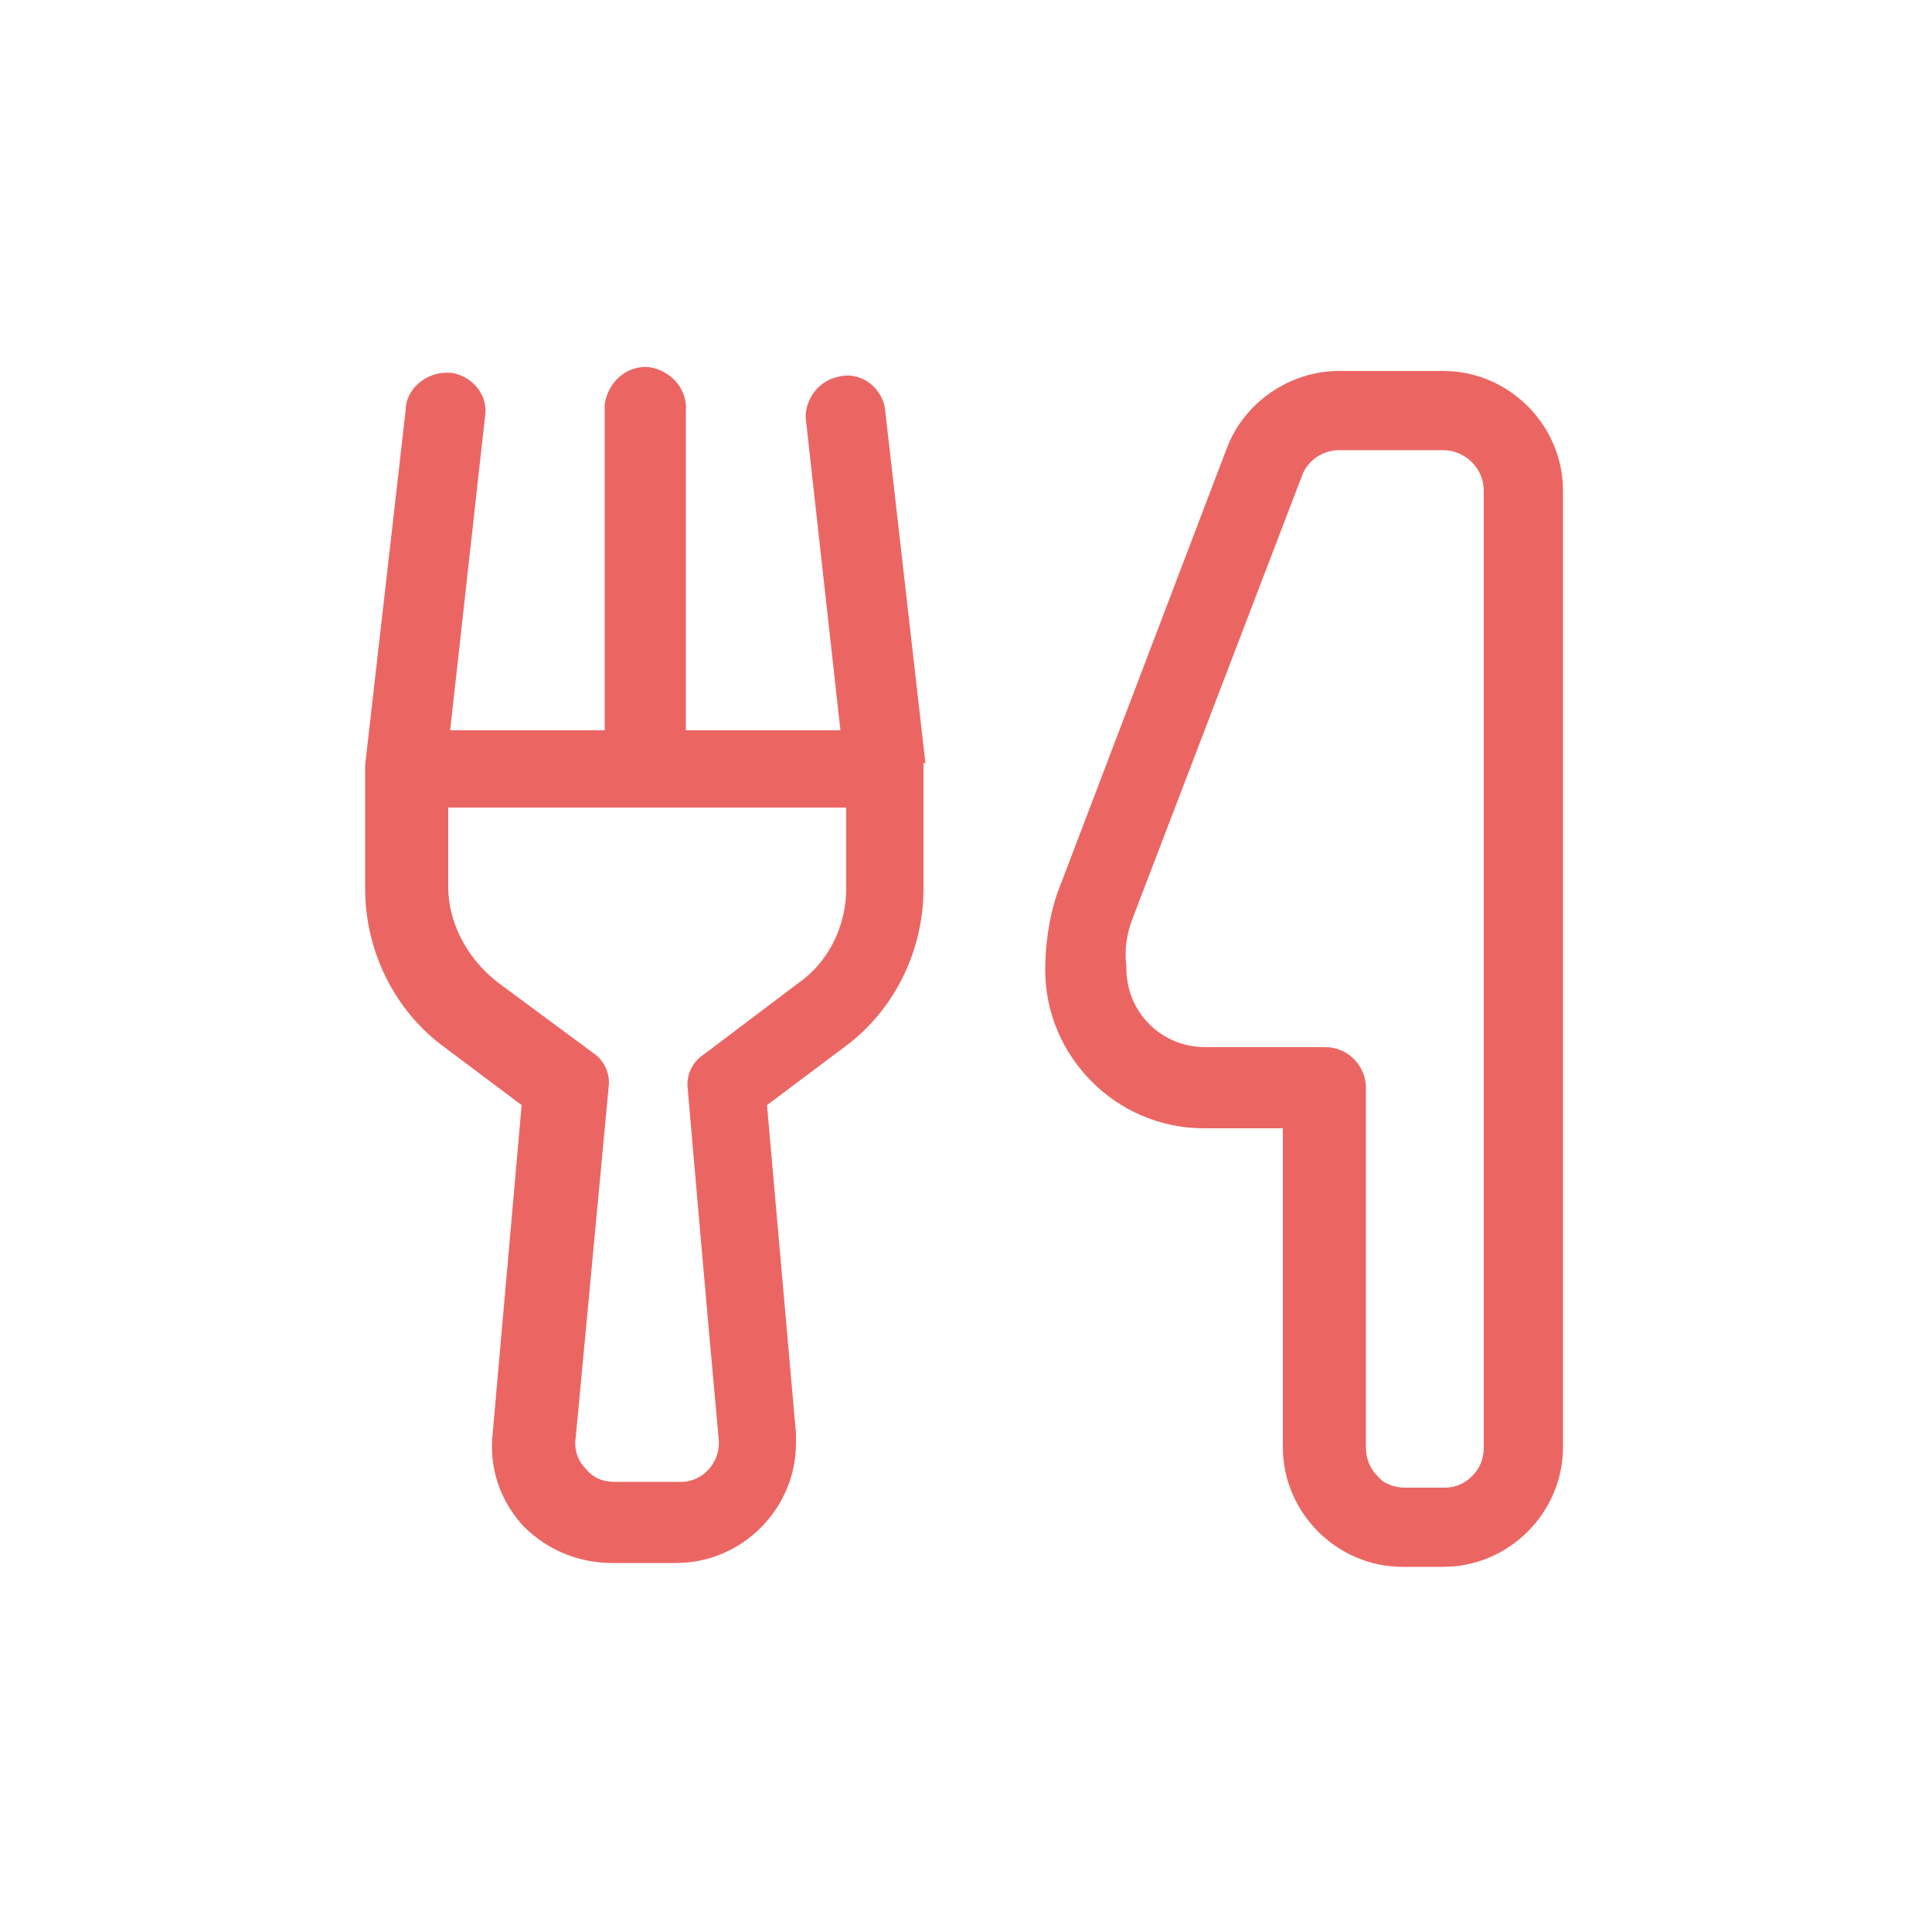 <?xml version="1.0" encoding="utf-8"?>
<!-- Generator: Adobe Illustrator 27.0.0, SVG Export Plug-In . SVG Version: 6.00 Build 0)  -->
<svg version="1.1" id="Layer_1" xmlns="http://www.w3.org/2000/svg" xmlns:xlink="http://www.w3.org/1999/xlink" x="0px" y="0px"
	 viewBox="0 0 100 100" style="enable-background:new 0 0 100 100;" xml:space="preserve">
<style type="text/css">
	.st0{fill-rule:evenodd;clip-rule:evenodd;fill:#EB6663;}
</style>
<g>
	<path class="st0" d="M63.5,23.2l-8.8,23.1c-0.4,1.2-0.6,2.6-0.6,3.9c0,4.5,3.7,8.2,8.2,8.2h4.1v16.5c0,3.4,2.8,6.2,6.2,6.2h2.1
		c3.4,0,6.2-2.8,6.2-6.2V25.4c0-3.4-2.8-6.2-6.2-6.2h-5.4C66.8,19.2,64.4,20.8,63.5,23.2z M67.4,24.6c0.3-0.8,1.1-1.3,1.9-1.3h5.4
		c1.1,0,2.1,0.9,2.1,2.1v49.5c0,0.6-0.2,1.1-0.6,1.5c-0.4,0.4-0.9,0.6-1.4,0.6h-2.1c-0.5,0-1.1-0.2-1.4-0.6
		c-0.4-0.4-0.6-0.9-0.6-1.5V56.3c0-1.1-0.9-2.1-2.1-2.1h-6.2c-2.3,0-4.1-1.8-4.1-4.1c0,0,0,0,0-0.1c-0.1-0.8,0-1.6,0.3-2.4
		L67.4,24.6z"/>
	<path class="st0" d="M47.9,39.5l-2.1-18.4c-0.2-1.1-1.3-1.9-2.4-1.6c-1,0.2-1.7,1.1-1.7,2.1l1.8,16.2h-8V21.3
		c0.1-1.1-0.7-2.1-1.9-2.3c-1.1-0.1-2.1,0.7-2.3,1.9c0,0.1,0,0.3,0,0.4v16.5h-8l1.8-16.2c0.2-1.1-0.6-2.1-1.7-2.3c0,0-0.1,0-0.1,0
		c-1.1-0.1-2.2,0.7-2.3,1.8c0,0,0,0.1,0,0.1l-2.1,18.4c0,0.1,0,0.2,0,0.3V46c0,3.2,1.5,6.3,4.1,8.2l4,3l-1.5,17
		c-0.2,1.8,0.4,3.5,1.6,4.8c1.2,1.2,2.8,1.9,4.6,1.9h3.3c3.4,0,6.2-2.8,6.2-6.2c0-0.2,0-0.4,0-0.5l-1.5-17l4-3
		c2.6-1.9,4.1-5,4.1-8.2V39.5z M43.8,46c0,1.9-0.9,3.8-2.5,4.9l-4.9,3.7c-0.6,0.4-0.9,1.1-0.8,1.8c0,0,1,11.6,1.6,18.1
		c0.1,1.1-0.7,2.1-1.8,2.2c-0.1,0-0.1,0-0.2,0h-3.4c-0.6,0-1.1-0.2-1.5-0.7c-0.4-0.4-0.6-1-0.5-1.6l1.7-18.1
		c0.1-0.7-0.2-1.4-0.8-1.8l-5-3.7c-1.5-1.2-2.5-3-2.5-4.9v-4.1h20.6L43.8,46z"/>
</g>
</svg>
